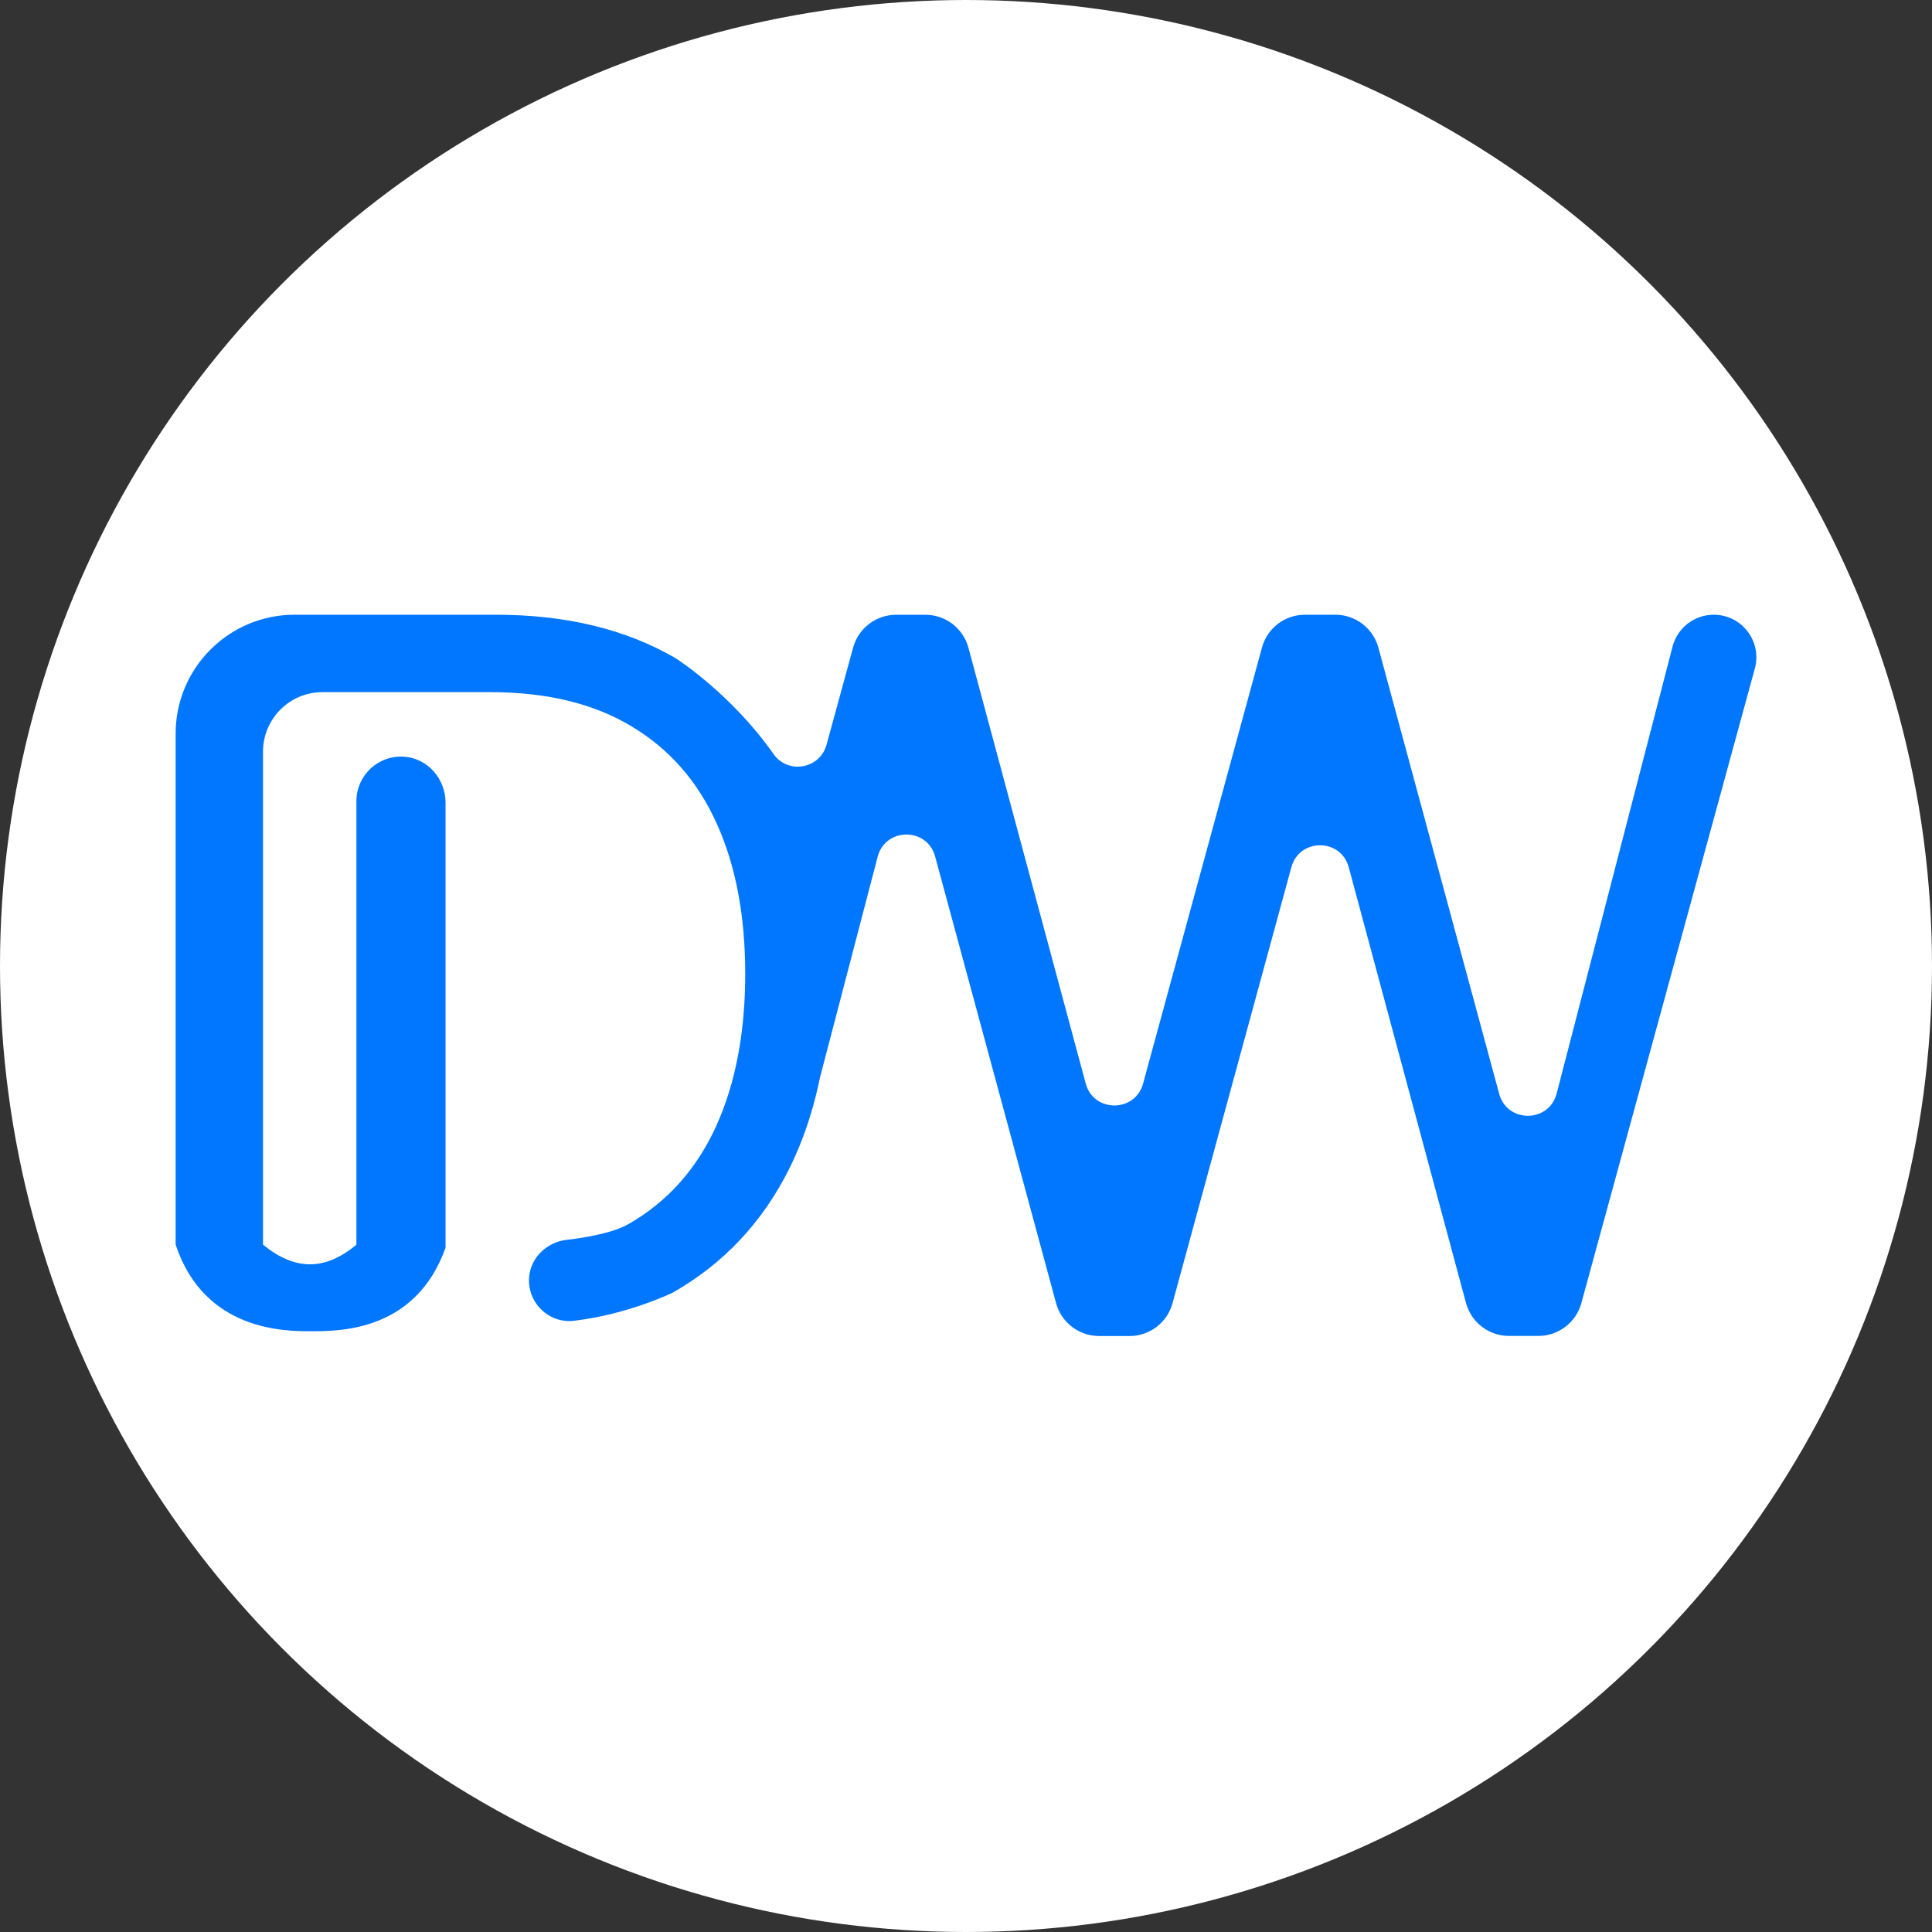 <?xml version="1.0" encoding="UTF-8"?> <svg xmlns="http://www.w3.org/2000/svg" width="44" height="44" viewBox="0 0 44 44" fill="none"><rect x="0" y="0" width="44" height="44" fill="#333333" stroke="none"/> <circle cx="22" cy="22" r="22" fill="white"></circle> <path d="M5.99 28.346V17.118C5.99 16.37 6.596 15.763 7.344 15.763H11.164C12.447 15.763 13.52 16.022 14.381 16.541C15.242 17.055 15.89 17.793 16.322 18.754C16.756 19.711 16.972 20.853 16.972 22.18C16.972 23.508 16.752 24.67 16.314 25.638V25.639C15.875 26.606 15.215 27.361 14.316 27.876C13.971 28.073 13.389 28.18 12.901 28.237C12.453 28.29 12.084 28.641 12.05 29.09C12.007 29.673 12.503 30.147 13.072 30.08C14.312 29.933 15.319 29.44 15.319 29.44C16.485 28.777 17.372 27.83 17.983 26.6C18.163 26.235 18.316 25.848 18.444 25.441L18.447 25.428C18.535 25.148 18.608 24.859 18.671 24.558L18.674 24.542L19.988 19.512C20.164 18.84 21.116 18.836 21.297 19.506L24.051 29.677C24.171 30.12 24.573 30.427 25.032 30.427H25.725C26.183 30.427 26.585 30.12 26.704 29.678L29.41 19.75C29.591 19.083 30.538 19.084 30.717 19.752L33.387 29.674C33.506 30.117 33.909 30.425 34.367 30.425H35.034C35.492 30.425 35.893 30.12 36.014 29.678L39.965 15.226C40.134 14.608 39.669 14 39.03 14C38.588 14 38.202 14.299 38.091 14.726L35.452 24.904C35.278 25.577 34.324 25.581 34.143 24.911L31.392 14.75C31.272 14.307 30.87 14 30.411 14H29.719C29.261 14 28.859 14.307 28.74 14.749L26.033 24.677C25.851 25.344 24.905 25.343 24.726 24.675L22.056 14.753C21.937 14.309 21.534 14.001 21.075 14.001H20.409C19.951 14.001 19.55 14.307 19.429 14.749L18.824 16.961C18.673 17.513 17.945 17.641 17.617 17.173C16.645 15.786 15.382 14.987 15.382 14.987C14.248 14.329 12.885 14 11.292 14H6.709C5.214 14 4 15.213 4 16.709V28.346C4.655 30.318 6.492 30.316 7.062 30.318C7.749 30.32 9.468 30.318 10.147 28.416V18.28C10.147 17.739 9.739 17.267 9.2 17.233C8.609 17.194 8.117 17.663 8.117 18.245V28.346C7.405 28.943 6.718 28.943 5.99 28.346Z" fill="#0176FF"></path> </svg> 